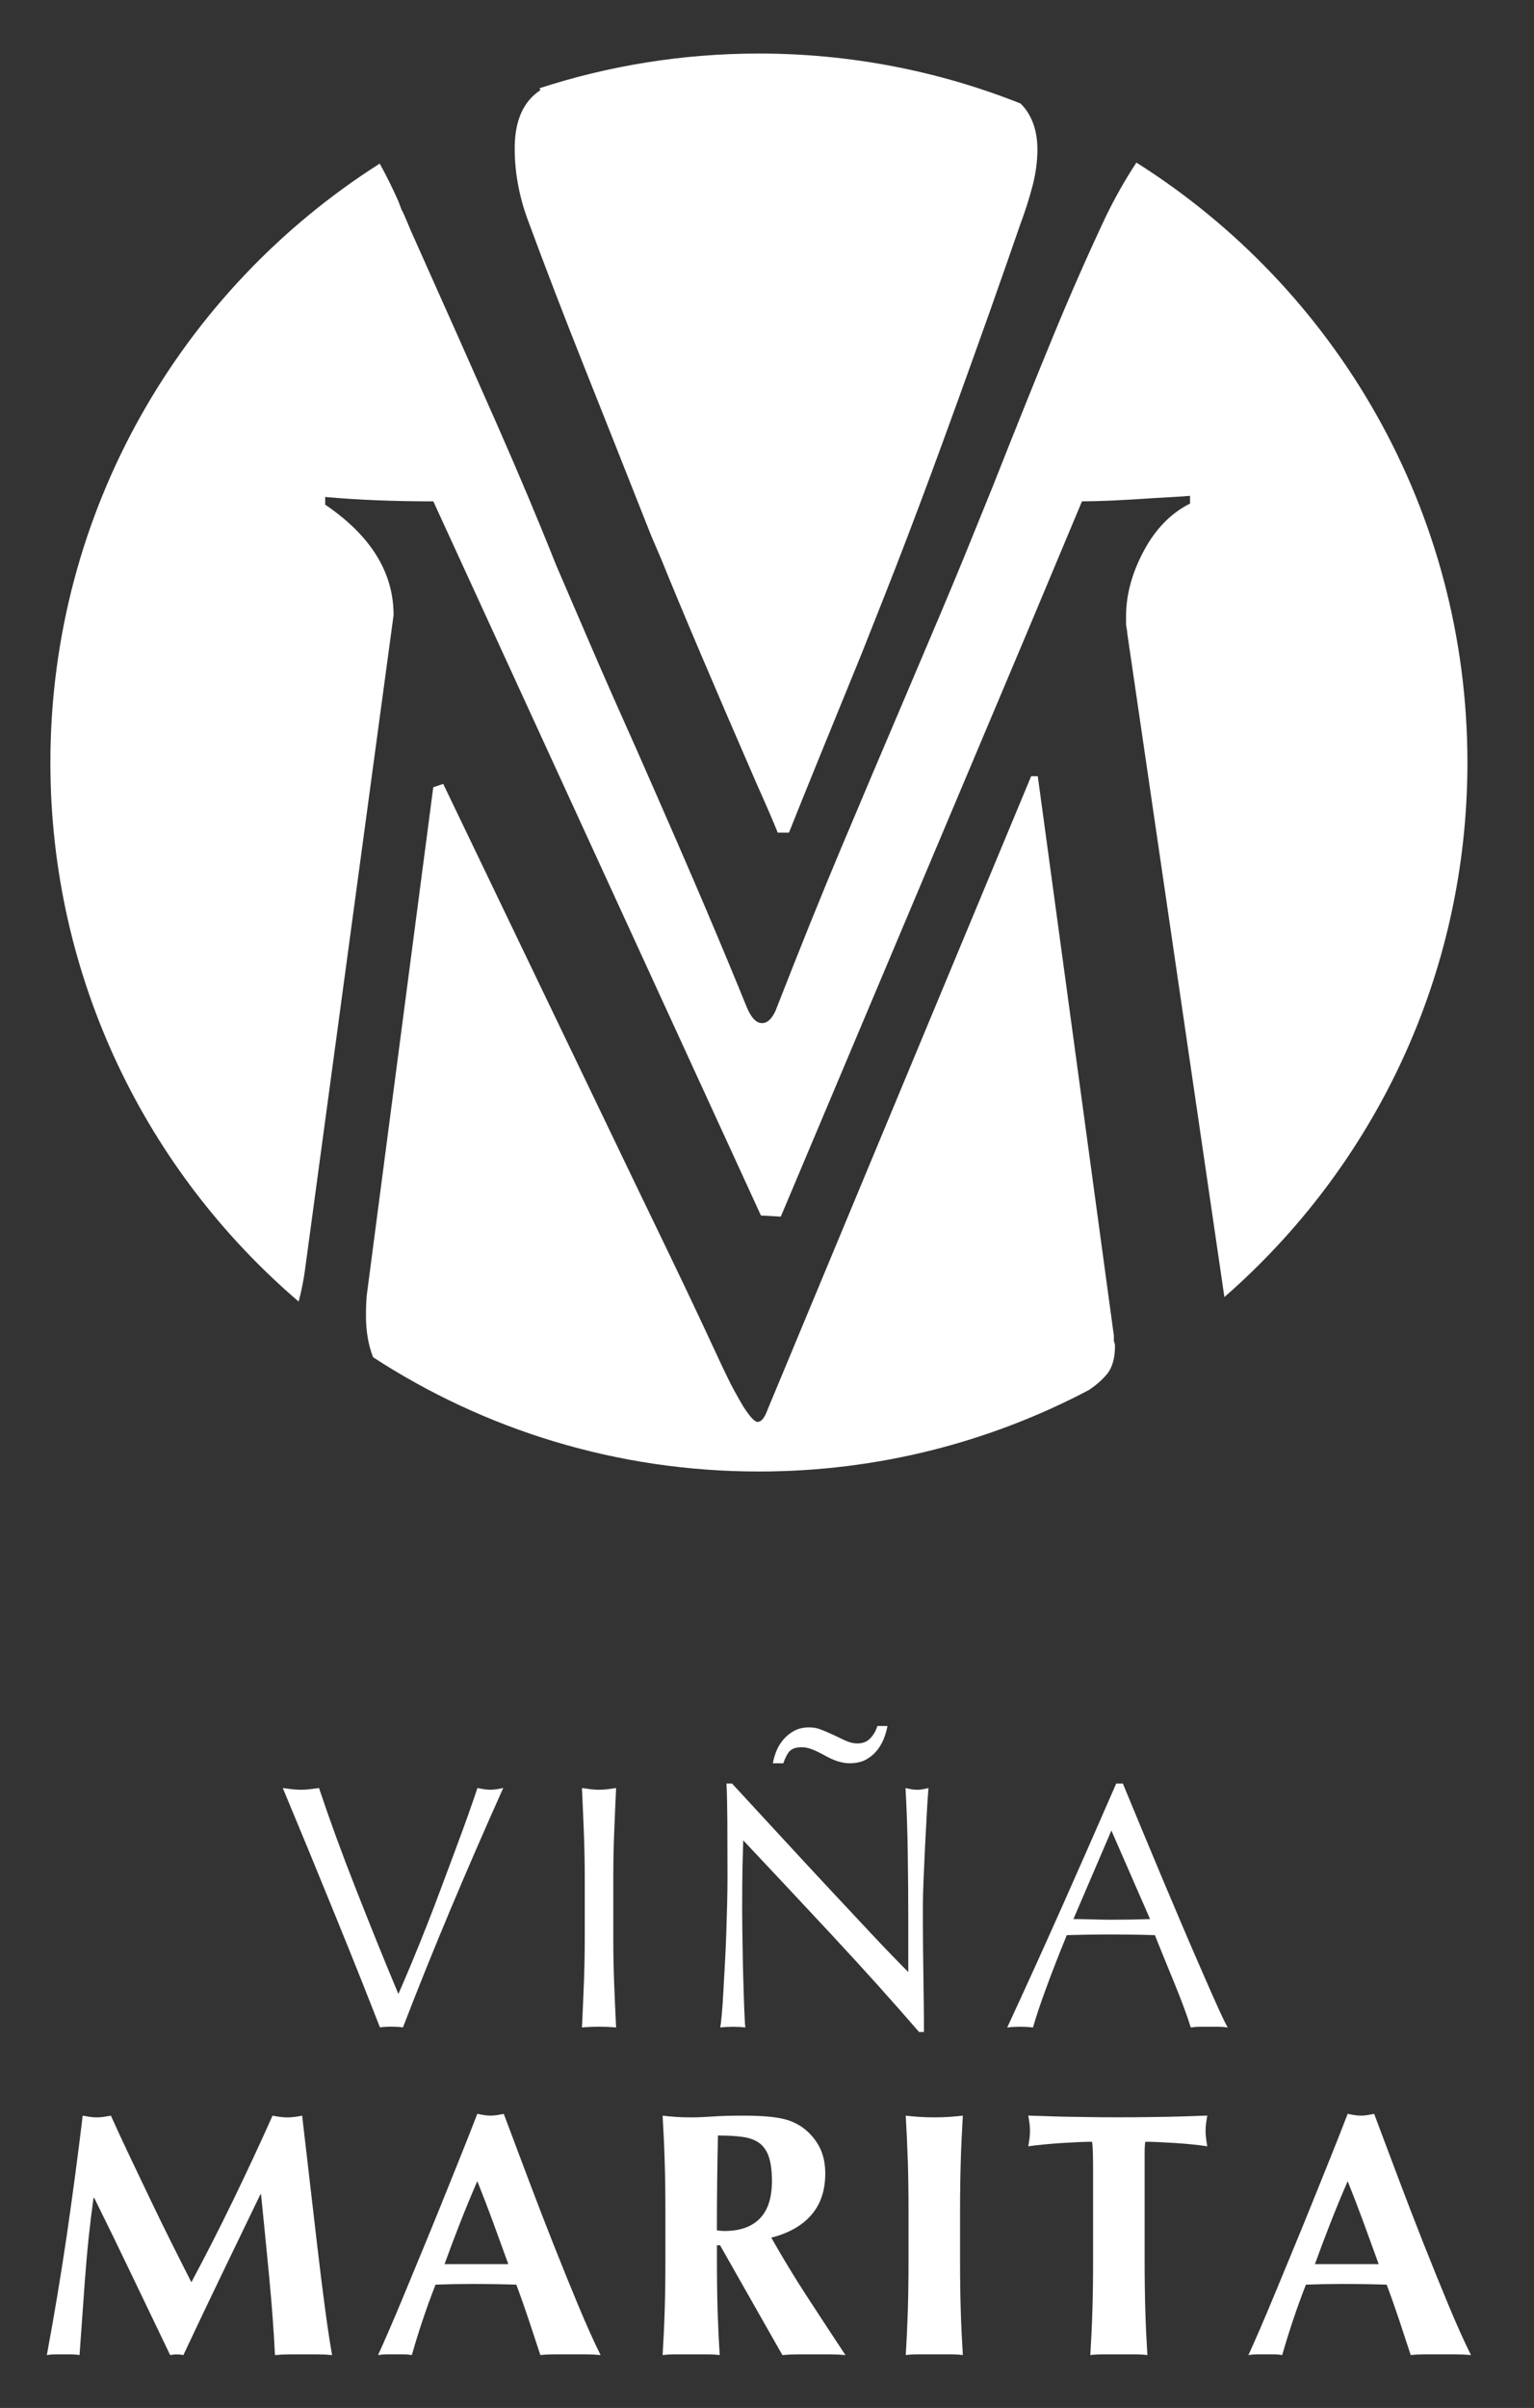 <?xml version="1.0" encoding="UTF-8"?>
<svg id="Capa_1" data-name="Capa 1" xmlns="http://www.w3.org/2000/svg" viewBox="0 0 509.95 800">
  <rect x="0" y="0" width="509.95" height="800" fill="#333333" stroke="none"/>
  <defs>
    <style>
      .cls-1 {
        fill: #fff;
      }
    </style>
  </defs>
  <path class="cls-1" d="M179.66,29.95c-5.71,3.72-8.56,10.17-8.56,19.35,0,7.69,1.37,15.38,4.1,23.07,5.95,16.13,12.22,32.44,18.79,48.93,6.57,16.5,14.08,35.41,22.51,56.74l3.35,7.81c6.94,17.12,17.49,41.93,31.63,74.42,3.22,7.2,5.58,12.65,7.07,16.37h3.72c4.95-12.4,13.02-32.25,24.19-59.54l7.81-19.72c4.71-11.9,9.73-25.06,15.07-39.45,5.33-14.38,11.84-32.37,19.53-53.95,4.46-12.66,7.94-22.57,10.42-29.77,1.49-3.97,2.79-8.06,3.91-12.28,1.11-4.21,1.67-8.31,1.67-12.28,0-5.46-1.37-9.98-4.1-13.59-.45-.59-.97-1.14-1.53-1.68-26.91-10.69-56.25-16.59-86.97-16.59-25.46,0-49.96,4.06-72.92,11.52l.3.6Z"/>
  <path class="cls-1" d="M367.91,456.64c1.84-2.2,2.75-5.37,2.75-9.54,0-.49-.12-.97-.37-1.46v-1.84l-25.3-185.92h-2.2l-87.64,210.49c-.98,2.69-2.08,4.03-3.3,4.03-.98,0-2.56-1.71-4.77-5.14-.73-1.22-1.71-2.93-2.93-5.13-1.23-2.2-3.36-6.6-6.42-13.2-3.06-6.6-6.41-13.75-10.08-21.46-3.67-7.69-9.17-19.12-16.51-34.28-2.45-5.14-23.71-49.38-63.8-132.75l-3.31,1.1-22,167.95c-.24,1.72-.37,4.28-.37,7.71,0,5.15.8,9.72,2.37,13.72,36.9,24.01,80.94,37.96,128.24,37.96,39.64,0,76.99-9.81,109.78-27.11,2.39-1.63,4.36-3.34,5.85-5.14"/>
  <path class="cls-1" d="M99.28,432.41c.97-3.62,1.72-7.39,2.22-11.34l29.34-216.73c0-14.17-7.58-26.4-22.73-36.67v-2.56c10.76.98,22.73,1.46,35.94,1.46l108.91,237.26,6.6.37,82.14-194.72,17.98-42.91c5.37,0,13.43-.36,24.2-1.1,4.64-.24,8.55-.49,11.73-.73v2.56c-6.36,3.18-11.49,8.44-15.4,15.77-3.92,7.33-5.87,14.55-5.87,21.64v2.93c.24,1.23.37,2.08.37,2.57l32.27,220.39c.02.11.05.21.06.31,49.5-43.18,80.78-106.71,80.78-177.55,0-83.95-43.93-157.63-110.04-199.34-3.63,5.49-7.03,11.47-10.2,17.98-5.95,12.65-11.72,25.74-17.3,39.26-5.58,13.52-12.34,30.32-20.28,50.42l-9.67,23.81c-3.97,9.68-10.3,24.69-18.98,45.03-7.94,18.6-15.2,35.72-21.77,51.34-6.58,15.63-13.83,33.62-21.77,53.96-1.25,2.72-2.73,4.09-4.47,4.09-1.99,0-3.72-1.86-5.21-5.58-3.72-9.17-8.18-19.9-13.4-32.19-5.21-12.28-12.9-29.95-23.07-53.02-5.46-12.16-10.36-23.26-14.7-33.3-4.34-10.04-8.37-19.41-12.1-28.1-5.71-14.38-12.28-30.01-19.72-46.89-7.43-16.86-16.99-38.33-28.65-64.37-1.73-4.21-2.73-6.45-2.97-6.7l-1.12-2.98c-2.03-4.56-4.09-8.7-6.18-12.42C60.43,96.15,16.75,169.65,16.75,253.36c0,71.67,32.02,135.85,82.52,179.05"/>
  <g>
    <path class="cls-1" d="M119.83,657.14c-2.55-6.41-5.27-13.16-8.17-20.26-2.9-7.1-5.87-14.36-8.91-21.77-3.06-7.41-5.97-14.44-8.74-21.07,1.08.15,2.12.29,3.12.4,1,.11,1.97.17,2.89.17s1.89-.06,2.9-.17c1-.11,2.05-.25,3.13-.4,1.7,5.09,3.57,10.44,5.61,16.03,2.04,5.6,4.2,11.29,6.48,17.08,2.27,5.79,4.61,11.65,7,17.59,2.39,5.95,4.83,11.85,7.3,17.72,1.39-3.17,2.89-6.7,4.52-10.6,1.62-3.89,3.26-7.95,4.92-12.16,1.66-4.2,3.3-8.49,4.92-12.86,1.62-4.36,3.19-8.55,4.69-12.56,1.51-4.01,2.87-7.75,4.11-11.23,1.23-3.47,2.27-6.48,3.12-9.03,1.7.39,3.12.58,4.28.58s2.59-.19,4.29-.58c-6.02,13.43-11.81,26.75-17.37,39.94-5.55,13.2-10.88,26.4-15.97,39.6-1.24-.16-2.51-.24-3.82-.24-1.54,0-2.81.08-3.82.24-1.78-4.55-3.94-10.04-6.48-16.44"/>
    <path class="cls-1" d="M194.1,609.03c-.19-4.9-.4-9.9-.64-14.99,1,.15,1.97.29,2.9.4.93.11,1.85.17,2.78.17s1.85-.06,2.77-.17c.93-.11,1.89-.25,2.9-.4-.24,5.09-.45,10.09-.64,14.99-.2,4.9-.29,9.9-.29,14.99v19.92c0,5.09.09,10.11.29,15.05.19,4.94.4,9.8.64,14.59-1.78-.16-3.67-.24-5.67-.24s-3.9.08-5.68.24c.24-4.79.45-9.65.64-14.59.19-4.94.29-9.96.29-15.05v-19.92c0-5.09-.1-10.09-.29-14.99"/>
    <path class="cls-1" d="M277.17,643.54c-10.03-10.76-20.07-21.48-30.1-32.13-.08,2.16-.16,5.06-.24,8.68-.08,3.63-.11,8.57-.11,14.82,0,1.63.02,3.63.05,6.03.05,2.39.08,4.9.12,7.52.04,2.63.09,5.29.17,7.99.08,2.71.15,5.22.23,7.53.08,2.32.15,4.34.24,6.08.08,1.73.15,2.91.23,3.53-1.23-.15-2.58-.23-4.05-.23-1.54,0-2.97.08-4.29.23.16-.77.33-2.2.52-4.28.19-2.08.36-4.58.52-7.47.16-2.9.33-6.04.52-9.44.19-3.39.35-6.79.46-10.19.11-3.4.21-6.71.29-9.96.08-3.24.11-6.14.11-8.68,0-7.41-.02-13.78-.05-19.11-.05-5.33-.14-9.3-.29-11.92h1.85c4.71,5.09,9.75,10.55,15.11,16.38,5.37,5.82,10.69,11.57,15.98,17.25,5.28,5.67,10.3,11.04,15.05,16.09,4.75,5.06,8.9,9.36,12.45,12.91v-15.74c0-8.1-.05-16-.17-23.68-.11-7.68-.37-14.92-.75-21.71,1.54.38,2.85.58,3.94.58.92,0,2.16-.2,3.7-.58-.16,1.7-.33,4.24-.52,7.64-.19,3.39-.38,7.02-.58,10.88-.19,3.86-.36,7.64-.52,11.35-.16,3.7-.24,6.67-.24,8.91v6.95c0,2.63.02,5.37.06,8.22.04,2.86.08,5.73.11,8.63.04,2.9.08,5.6.11,8.1.04,2.51.06,4.69.06,6.55v3.82h-1.62c-8.88-10.26-18.34-20.79-28.37-31.55M258.13,581.65c.58-1.39,1.37-2.66,2.38-3.82,1-1.16,2.2-2.1,3.58-2.84,1.39-.73,3.01-1.1,4.87-1.1,1.32,0,2.51.2,3.59.59s2.7,1.08,4.87,2.08c2.16,1.08,3.73,1.79,4.69,2.14.96.35,1.95.52,2.95.52,1.77,0,3.2-.58,4.28-1.73,1.09-1.16,1.86-2.51,2.32-4.06h3.36c-.16.93-.46,2.09-.93,3.47-.46,1.39-1.18,2.77-2.14,4.11-.97,1.35-2.22,2.49-3.76,3.41-1.54.93-3.47,1.39-5.79,1.39-1.09,0-2.3-.19-3.65-.58-1.35-.38-2.91-1.08-4.69-2.08-2.01-1.08-3.53-1.79-4.57-2.14-1.04-.35-2.03-.52-2.96-.52-1.77,0-3.06.38-3.88,1.16-.81.78-1.56,2.16-2.26,4.17h-3.47c.24-1.39.64-2.77,1.22-4.17"/>
    <path class="cls-1" d="M408.13,673.59c-1.08-.16-2.11-.24-3.07-.24h-6.14c-.97,0-1.98.08-3.07.24-.54-1.78-1.27-3.92-2.2-6.43-.93-2.51-1.95-5.13-3.07-7.87-1.12-2.74-2.25-5.52-3.41-8.34-1.16-2.82-2.24-5.5-3.24-8.04-2.47-.08-4.98-.14-7.53-.17-2.55-.04-5.09-.06-7.64-.06-2.39,0-4.75.02-7.06.06-2.32.04-4.68.1-7.06.17-2.48,6.01-4.71,11.75-6.72,17.19-2.01,5.44-3.51,9.94-4.52,13.49-1.31-.16-2.74-.24-4.28-.24s-2.97.08-4.29.24c6.26-13.51,12.35-26.94,18.3-40.29,5.94-13.36,11.92-26.94,17.94-40.76h2.2c1.85,4.48,3.85,9.32,6.02,14.53,2.16,5.21,4.36,10.48,6.6,15.81,2.23,5.32,4.47,10.61,6.71,15.86,2.24,5.25,4.34,10.13,6.31,14.65,1.97,4.52,3.74,8.55,5.33,12.1,1.58,3.55,2.87,6.26,3.88,8.11M356.84,637.57c2.01,0,4.09.04,6.25.11,2.16.08,4.25.11,6.26.11,2.16,0,4.32-.02,6.48-.05,2.16-.04,4.32-.1,6.48-.17l-12.85-29.41-12.62,29.41Z"/>
    <path class="cls-1" d="M28.3,756.49c-.62,8.64-1.24,17.3-1.86,25.93-.92-.15-1.85-.23-2.77-.23h-5.38c-.89,0-1.79.08-2.72.23,2.47-13.27,4.67-26.47,6.6-39.59,1.92-13.12,3.7-26.44,5.32-39.94.85.15,1.64.29,2.38.4.73.11,1.52.17,2.37.17.69,0,1.43-.06,2.2-.17.78-.11,1.58-.25,2.43-.4,2.08,4.63,4.27,9.34,6.55,14.13,2.27,4.78,4.55,9.55,6.83,14.29,2.27,4.75,4.55,9.4,6.83,13.96,2.27,4.55,4.46,8.87,6.54,12.96,4.63-8.64,9.24-17.69,13.84-27.15,4.59-9.46,8.97-18.85,13.14-28.19,1.92.38,3.59.58,4.97.58s2.93-.2,4.87-.58c.77,6.64,1.6,13.78,2.49,21.42.88,7.64,1.75,15.11,2.6,22.4.85,7.29,1.7,14.11,2.55,20.44.85,6.33,1.63,11.43,2.32,15.28-1.54-.15-3.11-.23-4.69-.23h-9.43c-1.62,0-3.25.08-4.87.23-.39-7.94-1.03-16.55-1.91-25.82-.89-9.26-1.79-18.44-2.72-27.55h-.23c-4.4,9.11-8.73,18.06-12.97,26.86-4.25,8.8-8.45,17.64-12.62,26.51-.39-.08-.75-.13-1.1-.17-.35-.05-.71-.06-1.1-.06s-.74.02-1.09.06c-.35.04-.71.09-1.1.17-4.17-8.64-8.32-17.29-12.45-25.93-4.13-8.64-8.39-17.41-12.79-26.28h-.24c-1.23,8.87-2.16,17.64-2.77,26.28"/>
    <path class="cls-1" d="M199.66,782.42c-1.85-.16-3.6-.24-5.27-.24h-9.84c-1.66,0-3.3.08-4.92.24-1.24-3.79-2.51-7.65-3.82-11.58-1.32-3.94-2.7-7.88-4.17-11.81-2.47-.08-4.94-.13-7.41-.17-2.47-.04-4.94-.05-7.4-.05-2.01,0-4.02.02-6.03.05-2.01.05-4.01.1-6.01.17-1.55,3.94-2.98,7.88-4.29,11.81-1.32,3.93-2.51,7.79-3.59,11.58-.93-.16-1.84-.24-2.72-.24h-5.5c-.93,0-1.93.08-3.01.24.92-2.01,2.16-4.79,3.7-8.34,1.54-3.55,3.24-7.56,5.09-12.04,1.85-4.48,3.84-9.28,5.96-14.41,2.13-5.13,4.25-10.32,6.37-15.57,2.12-5.25,4.2-10.42,6.25-15.52,2.05-5.09,3.92-9.85,5.62-14.25.78.16,1.51.3,2.2.41.7.11,1.43.17,2.2.17s1.51-.06,2.2-.17c.7-.11,1.43-.25,2.2-.41,2.46,6.57,5.11,13.59,7.93,21.08,2.81,7.48,5.65,14.83,8.51,22.05,2.86,7.21,5.63,14.06,8.34,20.55,2.7,6.48,5.17,11.97,7.4,16.44M158.67,724.65c-2.01,4.63-3.9,9.21-5.67,13.72-1.78,4.52-3.51,9.12-5.22,13.84h21.2c-1.7-4.71-3.38-9.32-5.04-13.84-1.66-4.52-3.41-9.09-5.27-13.72"/>
    <path class="cls-1" d="M238.33,745.95v4.75c0,6.41.08,12.1.23,17.08.16,4.98.39,9.86.7,14.65-1.32-.16-2.74-.24-4.29-.24h-10.42c-1.54,0-2.97.08-4.28.24.3-4.79.54-9.67.69-14.65.16-4.98.24-10.67.24-17.08v-15.74c0-6.41-.08-12.1-.24-17.08-.15-4.98-.39-9.97-.69-14.99,1.31.15,2.74.29,4.28.4,1.55.11,3.28.17,5.22.17,2.08,0,4.46-.1,7.12-.29,2.67-.19,5.97-.29,9.9-.29,2.93,0,5.44.08,7.53.23,2.08.16,3.88.39,5.38.7,1.51.31,2.81.71,3.93,1.22,1.13.5,2.18,1.09,3.19,1.79,2.32,1.7,4.15,3.8,5.5,6.31,1.35,2.51,2.02,5.5,2.02,8.97,0,5.63-1.54,10.23-4.63,13.78-3.09,3.56-7.53,6.07-13.31,7.53,3.7,6.56,7.68,13.11,11.92,19.63,4.25,6.52,8.49,12.99,12.73,19.39-1.77-.16-3.51-.24-5.21-.24h-10.48c-1.74,0-3.49.08-5.27.24l-20.72-36.48h-1.04ZM255.58,716.54c-.69-2.01-1.76-3.54-3.19-4.58-1.43-1.04-3.28-1.71-5.56-2.02-2.27-.31-4.99-.46-8.16-.46-.24,10.5-.35,21-.35,31.49.46.08.9.14,1.33.17.43.05.83.06,1.22.06,5.09,0,8.99-1.37,11.69-4.11,2.7-2.74,4.05-6.89,4.05-12.45,0-3.4-.35-6.1-1.04-8.1"/>
    <path class="cls-1" d="M301.78,717.87c-.16-4.98-.39-9.97-.69-14.99,1.31.15,2.74.29,4.28.4,1.54.11,3.28.17,5.21.17s3.66-.06,5.22-.17c1.54-.11,2.97-.25,4.28-.4-.3,5.02-.54,10.01-.69,14.99-.15,4.98-.24,10.67-.24,17.08v15.74c0,6.41.08,12.1.24,17.08.15,4.98.39,9.86.69,14.65-1.31-.16-2.74-.24-4.28-.24h-10.42c-1.54,0-2.97.08-4.28.24.3-4.79.53-9.67.69-14.65.15-4.98.23-10.67.23-17.08v-15.74c0-6.4-.08-12.1-.23-17.08"/>
    <path class="cls-1" d="M363.32,715.61c-.04-1.85-.14-3.2-.29-4.05-1.16,0-2.58.04-4.29.11-1.7.08-3.51.17-5.44.29-1.93.12-3.9.27-5.91.46-2.01.2-3.86.41-5.56.64.15-.84.29-1.7.4-2.55.11-.85.17-1.7.17-2.55s-.06-1.7-.17-2.55c-.11-.85-.25-1.7-.4-2.55,2.62.08,4.99.15,7.12.23,2.12.08,4.28.14,6.48.17,2.2.04,4.59.08,7.18.11,2.58.05,5.69.06,9.32.06s6.74-.02,9.32-.06c2.58-.04,4.96-.08,7.12-.11,2.16-.04,4.26-.09,6.31-.17,2.05-.08,4.27-.15,6.66-.23-.16.85-.29,1.7-.4,2.55-.12.85-.17,1.7-.17,2.55s.05,1.7.17,2.55c.11.85.24,1.7.4,2.55-1.54-.23-3.28-.44-5.21-.64-1.93-.19-3.84-.34-5.73-.46-1.89-.11-3.69-.21-5.38-.29-1.7-.08-3.13-.11-4.29-.11-.08.39-.14.93-.17,1.62-.04.7-.05,1.51-.05,2.43v35.09c0,6.41.08,12.1.23,17.08.15,4.98.39,9.86.69,14.65-1.31-.16-2.74-.24-4.28-.24h-10.42c-1.54,0-2.96.08-4.28.24.3-4.79.54-9.67.69-14.65.16-4.98.24-10.67.24-17.08v-28.95c0-2.24-.02-4.28-.06-6.14"/>
    <path class="cls-1" d="M489,782.42c-1.85-.16-3.6-.24-5.27-.24h-9.84c-1.66,0-3.3.08-4.92.24-1.24-3.79-2.51-7.65-3.82-11.58-1.32-3.94-2.7-7.88-4.17-11.81-2.47-.08-4.94-.13-7.41-.17-2.47-.04-4.94-.05-7.4-.05-2.01,0-4.01.02-6.03.05-2.01.05-4.01.1-6.01.17-1.55,3.94-2.97,7.88-4.29,11.81-1.32,3.93-2.51,7.79-3.59,11.58-.93-.16-1.84-.24-2.72-.24h-5.5c-.93,0-1.93.08-3.01.24.92-2.01,2.16-4.79,3.7-8.34,1.54-3.55,3.24-7.56,5.09-12.04,1.85-4.48,3.84-9.28,5.96-14.41,2.13-5.13,4.25-10.32,6.37-15.57,2.12-5.25,4.2-10.42,6.25-15.52,2.05-5.09,3.92-9.85,5.62-14.25.78.16,1.51.3,2.2.41.7.11,1.43.17,2.2.17s1.51-.06,2.2-.17c.7-.11,1.43-.25,2.2-.41,2.46,6.57,5.11,13.59,7.93,21.08,2.81,7.48,5.65,14.83,8.51,22.05,2.86,7.21,5.63,14.06,8.34,20.55,2.7,6.48,5.17,11.97,7.4,16.44M448.01,724.65c-2.01,4.63-3.9,9.21-5.67,13.72-1.78,4.52-3.51,9.12-5.22,13.84h21.2c-1.7-4.71-3.38-9.32-5.04-13.84-1.66-4.52-3.41-9.09-5.27-13.72"/>
  </g>
</svg>